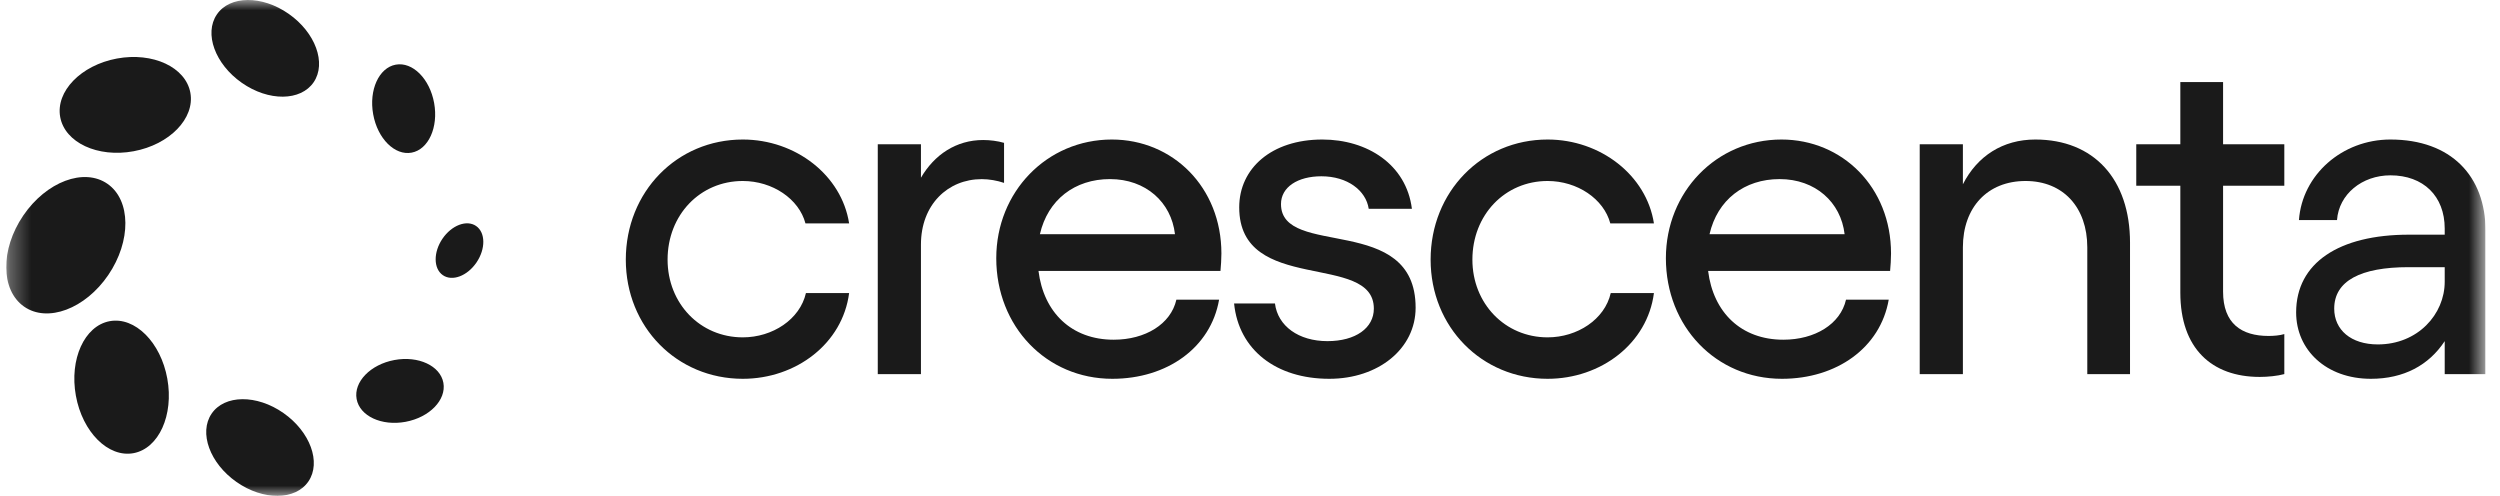 <svg width="121" height="24" viewBox="0 0 121 24" fill="none" xmlns="http://www.w3.org/2000/svg">
<g clip-path="url(#clip0_28341_29738)">
<mask id="mask0_28341_29738" style="mask-type:luminance" maskUnits="userSpaceOnUse" x="0" y="0" width="121" height="24">
<path d="M120.301 0H0.301V24H120.301V0Z" fill="white"/>
</mask>
<g mask="url(#mask0_28341_29738)">
<path d="M10.242 20.021C10.869 19.099 12.427 19.086 13.72 19.991C15.014 20.897 15.555 22.378 14.928 23.3C14.301 24.221 12.743 24.235 11.449 23.329C10.155 22.424 9.615 20.943 10.242 20.021Z" fill="#1A1A1A"/>
<path d="M5.308 15.545C6.53 15.318 7.78 16.563 8.098 18.327C8.417 20.091 7.685 21.705 6.463 21.933C5.24 22.16 3.991 20.914 3.672 19.15C3.353 17.386 4.086 15.773 5.308 15.545Z" fill="#1A1A1A"/>
<path d="M19.089 17.425C20.249 17.209 21.311 17.704 21.46 18.529C21.609 19.356 20.79 20.2 19.63 20.416C18.47 20.632 17.409 20.137 17.26 19.311C17.11 18.485 17.93 17.64 19.089 17.425Z" fill="#1A1A1A"/>
<path d="M35.951 6.753C38.513 6.753 40.737 8.486 41.097 10.811H38.984C38.67 9.626 37.389 8.76 35.951 8.76C33.884 8.76 32.311 10.401 32.311 12.567C32.311 14.687 33.884 16.328 35.951 16.328C37.389 16.328 38.715 15.462 39.007 14.185H41.097C40.782 16.625 38.535 18.334 35.951 18.334C32.761 18.334 30.289 15.827 30.289 12.567C30.289 9.284 32.761 6.753 35.951 6.753Z" fill="#1A1A1A"/>
<path fill-rule="evenodd" clip-rule="evenodd" d="M53.813 6.753C56.757 6.753 59.116 9.056 59.116 12.27C59.116 12.476 59.094 12.931 59.071 13.114H50.263C50.511 15.12 51.859 16.442 53.903 16.442C55.431 16.442 56.667 15.69 56.937 14.505H59.004C58.599 16.83 56.487 18.334 53.836 18.334C50.645 18.334 48.219 15.804 48.219 12.498C48.219 9.284 50.668 6.753 53.813 6.753ZM53.724 8.668C52.016 8.668 50.713 9.671 50.331 11.336H56.869C56.69 9.785 55.454 8.668 53.724 8.668Z" fill="#1A1A1A"/>
<path d="M63.999 6.753C66.179 6.753 68.066 7.962 68.336 10.105H66.246C66.112 9.215 65.213 8.532 63.955 8.532C62.809 8.532 62 9.056 62 9.877C62 12.521 68.516 10.287 68.516 14.892C68.516 16.875 66.718 18.334 64.337 18.334C61.775 18.334 59.955 16.944 59.73 14.687H61.708C61.843 15.781 62.854 16.511 64.247 16.511C65.617 16.511 66.494 15.872 66.494 14.938C66.494 12.179 59.978 14.277 59.978 10.036C59.978 8.144 61.55 6.753 63.999 6.753Z" fill="#1A1A1A"/>
<path d="M74.904 6.753C77.466 6.753 79.691 8.486 80.05 10.811H77.938C77.623 9.626 76.343 8.76 74.904 8.76C72.837 8.76 71.264 10.401 71.264 12.567C71.264 14.687 72.837 16.328 74.904 16.328C76.343 16.328 77.668 15.462 77.96 14.185H80.05C79.736 16.625 77.489 18.334 74.904 18.334C71.714 18.334 69.242 15.827 69.242 12.567C69.242 9.284 71.714 6.753 74.904 6.753Z" fill="#1A1A1A"/>
<path fill-rule="evenodd" clip-rule="evenodd" d="M86.223 6.753C89.167 6.753 91.526 9.056 91.526 12.27C91.526 12.476 91.504 12.931 91.481 13.114H82.673C82.921 15.12 84.269 16.442 86.313 16.442C87.841 16.442 89.077 15.69 89.347 14.505H91.414C91.01 16.83 88.898 18.334 86.246 18.334C83.055 18.334 80.629 15.804 80.629 12.498C80.629 9.284 83.078 6.753 86.223 6.753ZM86.134 8.668C84.426 8.668 83.123 9.671 82.741 11.336H89.279C89.099 9.785 87.863 8.668 86.134 8.668Z" fill="#1A1A1A"/>
<path fill-rule="evenodd" clip-rule="evenodd" d="M115.696 6.753C118.64 6.753 120.301 8.532 120.301 11.176V18.107H118.324V16.511C117.56 17.673 116.347 18.334 114.751 18.334C112.594 18.334 111.133 16.944 111.133 15.12C111.133 12.726 113.201 11.358 116.594 11.358H118.324V11.062C118.324 9.489 117.29 8.486 115.696 8.486C114.325 8.486 113.201 9.398 113.111 10.652H111.269C111.425 8.463 113.358 6.753 115.696 6.753ZM116.571 12.931C114.257 12.931 112.976 13.593 112.976 14.938C112.976 15.963 113.784 16.67 115.088 16.67C117.02 16.67 118.324 15.211 118.324 13.638V12.931H116.571Z" fill="#1A1A1A"/>
<path d="M107.597 6.981H110.561V8.988H107.597V14.117C107.597 15.667 108.495 16.26 109.799 16.26C110.046 16.26 110.337 16.237 110.561 16.169V18.106C110.225 18.198 109.754 18.243 109.372 18.243C107.056 18.243 105.528 16.875 105.528 14.162V8.988H103.395V6.981H105.528V3.972H107.597V6.981Z" fill="#1A1A1A"/>
<path d="M47.585 6.777C47.922 6.777 48.281 6.823 48.596 6.914V8.852C48.259 8.738 47.877 8.67 47.517 8.67C45.877 8.67 44.574 9.901 44.574 11.838V18.108H42.484V6.983H44.574V8.601C45.226 7.484 46.282 6.777 47.585 6.777Z" fill="#1A1A1A"/>
<path d="M98.509 6.753C101.34 6.753 103.093 8.669 103.093 11.746V18.107H101.025V11.974C101.025 10.036 99.857 8.76 98.037 8.76C96.195 8.76 95.004 10.036 95.004 11.974V18.107H92.914V6.981H95.004V8.919C95.7 7.551 96.936 6.753 98.509 6.753Z" fill="#1A1A1A"/>
<path d="M1.127 10.43C2.244 8.79 4.07 8.105 5.206 8.9C6.342 9.695 6.358 11.669 5.242 13.309C4.126 14.949 2.3 15.634 1.164 14.839C0.027 14.043 0.011 12.07 1.127 10.43Z" fill="#1A1A1A"/>
<path d="M21.416 11.553C21.863 10.897 22.593 10.623 23.047 10.941C23.502 11.259 23.508 12.049 23.062 12.704C22.616 13.36 21.885 13.634 21.431 13.316C20.977 12.999 20.97 12.209 21.416 11.553Z" fill="#1A1A1A"/>
<path d="M19.151 3.13C19.966 2.978 20.799 3.809 21.012 4.985C21.225 6.161 20.737 7.237 19.922 7.388C19.108 7.54 18.274 6.709 18.062 5.533C17.849 4.358 18.337 3.281 19.151 3.13Z" fill="#1A1A1A"/>
<path d="M5.658 2.833C7.398 2.51 8.989 3.252 9.214 4.491C9.438 5.73 8.209 6.997 6.469 7.32C4.729 7.644 3.138 6.901 2.913 5.662C2.689 4.423 3.918 3.156 5.658 2.833Z" fill="#1A1A1A"/>
<path d="M10.496 0.7C11.123 -0.222 12.68 -0.235 13.974 0.671C15.268 1.576 15.809 3.057 15.182 3.979C14.555 4.901 12.997 4.914 11.703 4.008C10.409 3.103 9.868 1.622 10.496 0.7Z" fill="#1A1A1A"/>
</g>
</g>
<defs>
<clipPath id="clip0_28341_29738">
<rect width="120" height="24" fill="white" transform="translate(0.301)"/>
</clipPath>
</defs>
</svg>
